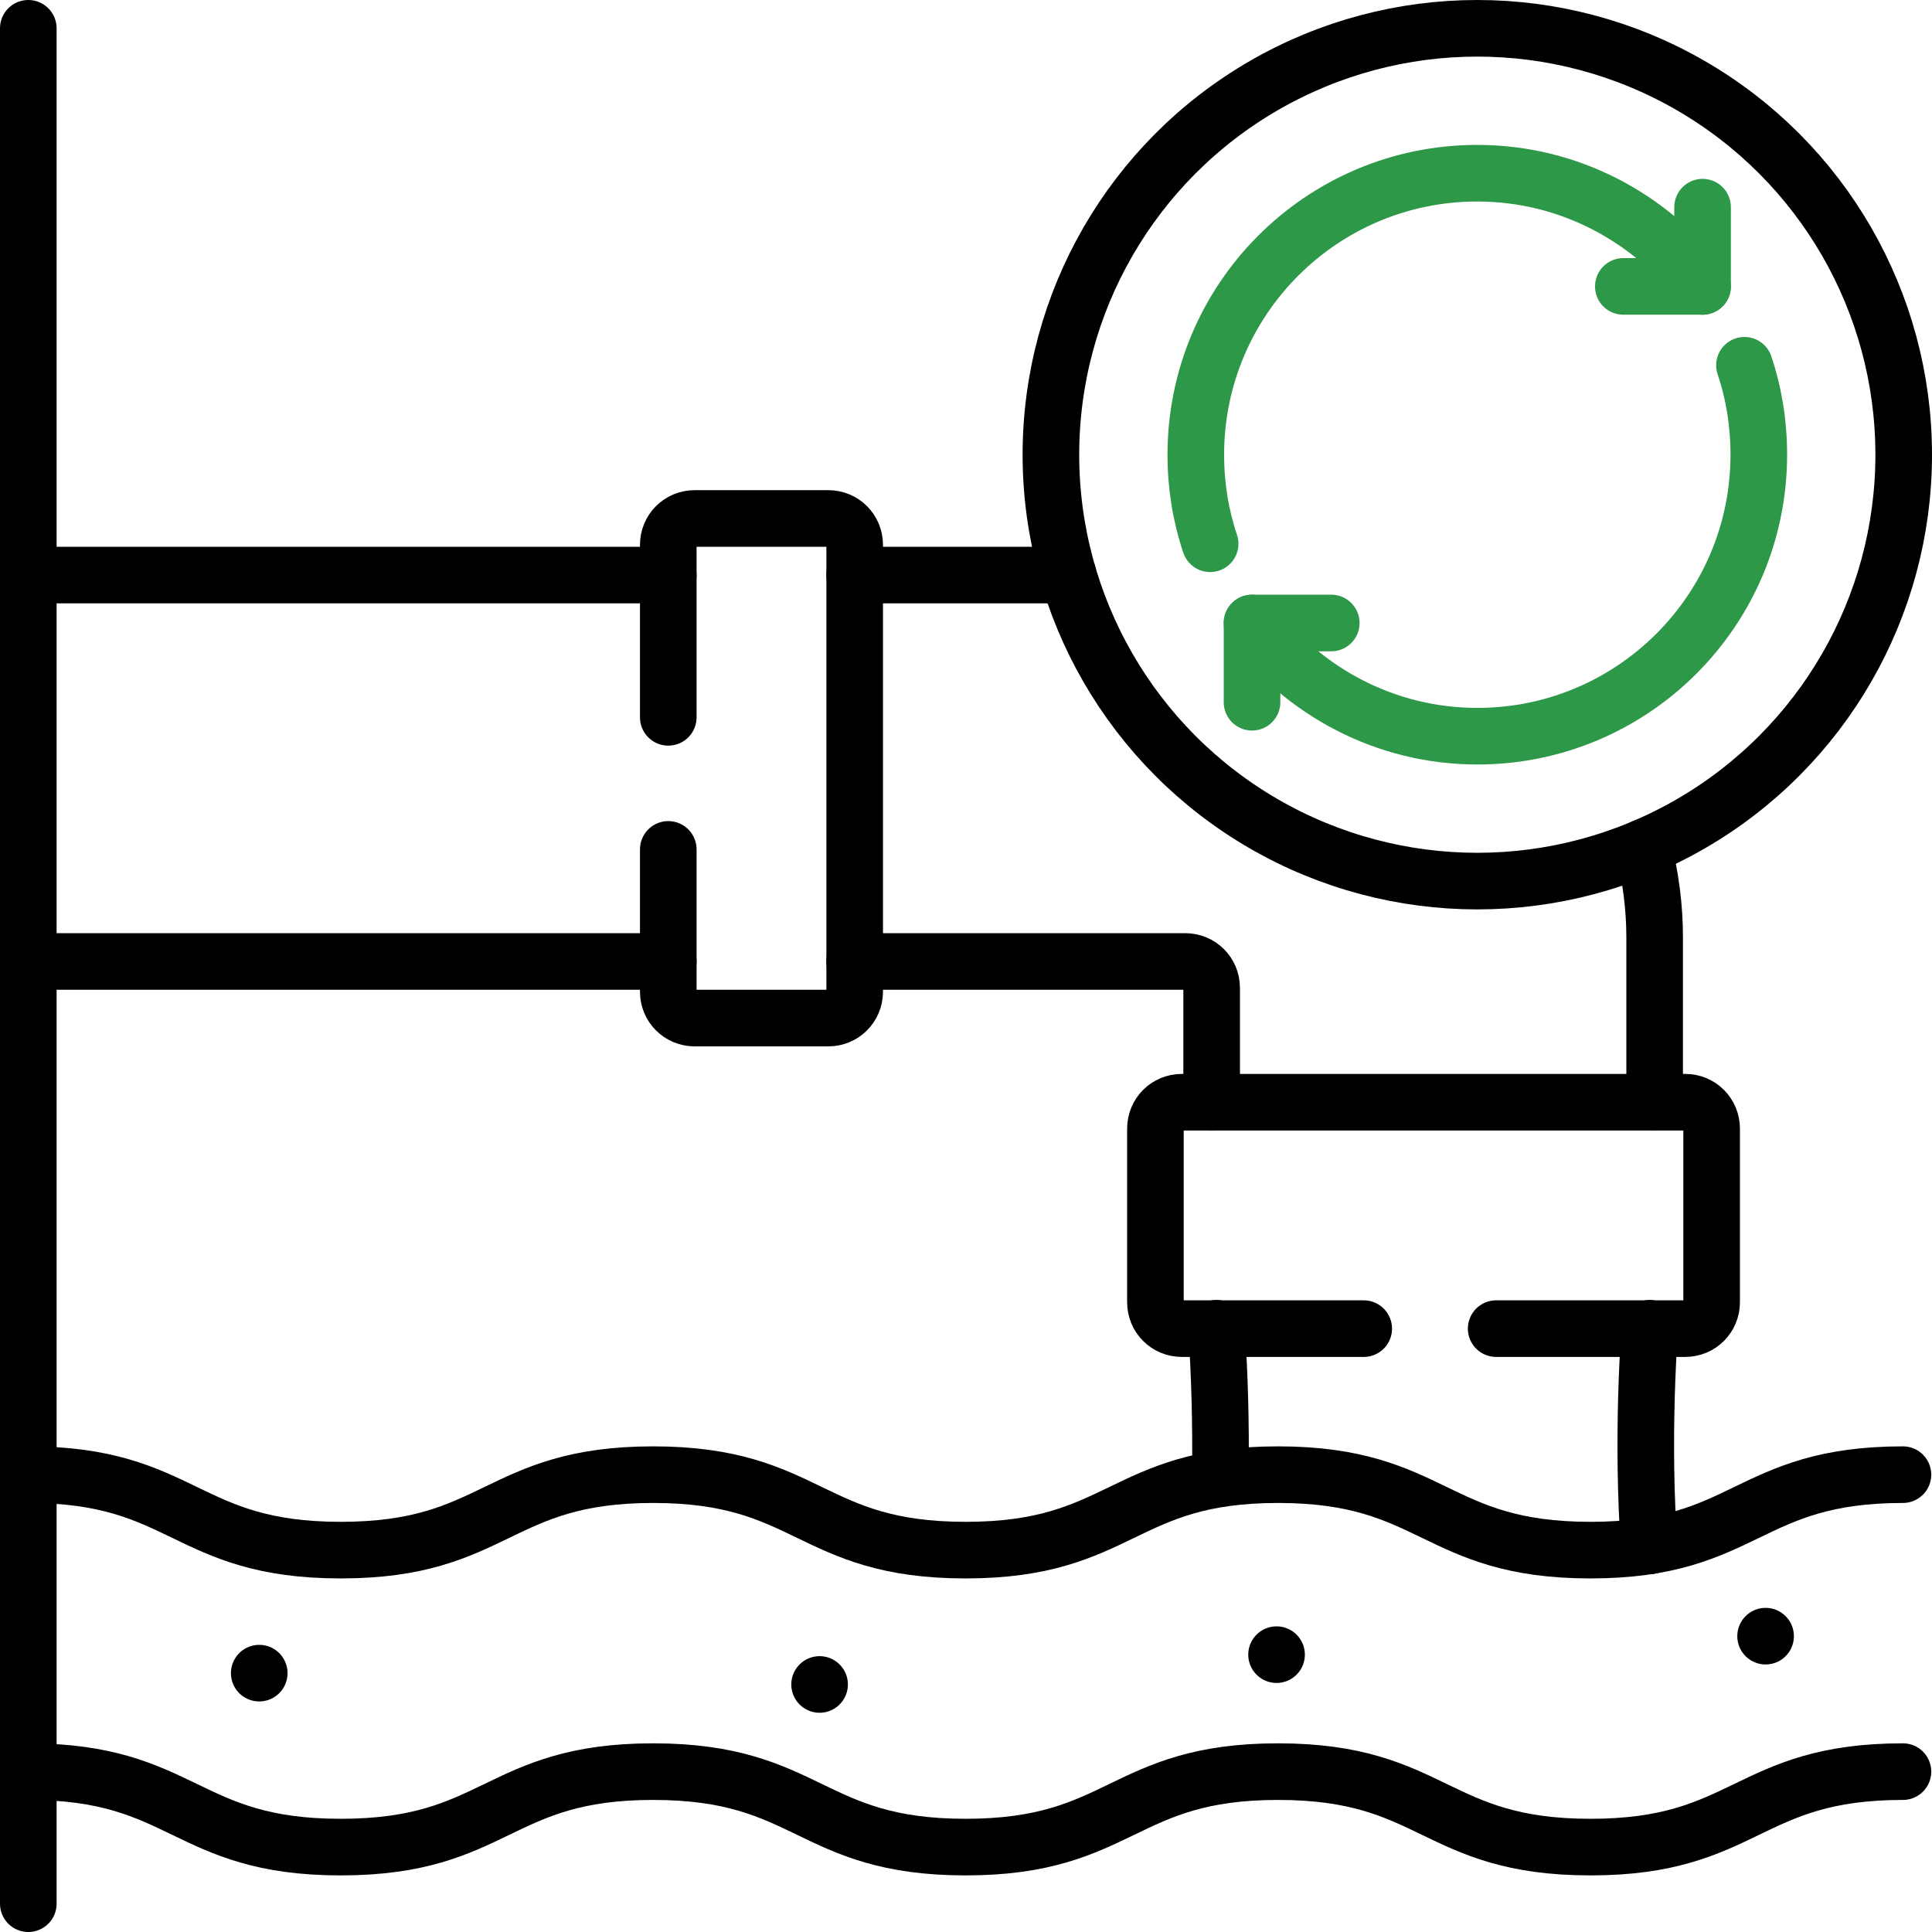 <?xml version="1.0" encoding="utf-8"?>
<!-- Generator: Adobe Illustrator 25.4.1, SVG Export Plug-In . SVG Version: 6.00 Build 0)  -->
<svg version="1.1" id="Waste_treatment" xmlns="http://www.w3.org/2000/svg" xmlns:xlink="http://www.w3.org/1999/xlink" x="0px"
	 y="0px" viewBox="0 0 512 512" style="enable-background:new 0 0 512 512;" xml:space="preserve">
<style type="text/css">
	.st0{fill:none;stroke:#000000;stroke-width:15;stroke-linecap:round;stroke-linejoin:round;stroke-miterlimit:10;}
	.st1{fill:none;stroke:#2D9848;stroke-width:15;stroke-linecap:round;stroke-linejoin:round;stroke-miterlimit:10;}
</style>
<g>
	<path class="st0" d="M437.2,352c-0.8,11.8-1.2,24.4-1,37.7c0.1,6.9,0.4,13.5,0.8,20"/>
	<path class="st0" d="M322.4,352c0.8,12.2,1.2,25.2,1,39c0,0.3,0,0.6,0,0.8"/>
	<g>
		<path class="st0" d="M226.5,254.8h87.6c3.9,0,7,3.1,7,7V292"/>
		<line class="st0" x1="283.1" y1="152.4" x2="226.5" y2="152.4"/>
		<path class="st0" d="M435.5,224.6c1.9,7.6,3,15.6,3,23.8V292"/>
		<path class="st0" d="M361.4,352.1h-48.2c-3.9,0-7-3.1-7-7v-46c0-3.9,3.1-7,7-7h133.4c3.9,0,7,3.1,7,7v46c0,3.9-3.1,7-7,7h-50.1"/>
		<line class="st0" x1="7.5" y1="152.4" x2="177.1" y2="152.4"/>
		<line class="st0" x1="177.1" y1="254.8" x2="7.5" y2="254.8"/>
		<path class="st0" d="M177.1,190.1v-45.7c0-3.9,3.1-7,7-7h35.4c3.9,0,7,3.1,7,7v118.4c0,3.9-3.1,7-7,7h-35.4c-3.9,0-7-3.1-7-7
			v-37.7"/>
	</g>
	<g>
		<path class="st0" d="M7.5,390.8c41.4,0,41.4,20,82.8,20s41.4-20,82.8-20c41.4,0,41.4,20,82.8,20c41.4,0,41.4-20,82.8-20
			c41.4,0,41.4,20,82.8,20s41.4-20,82.8-20"/>
		<g>
			<path class="st0" d="M7.5,469.5c41.4,0,41.4,20,82.8,20s41.4-20,82.8-20c41.4,0,41.4,20,82.8,20c41.4,0,41.4-20,82.8-20
				c41.4,0,41.4,20,82.8,20s41.4-20,82.8-20"/>
		</g>
	</g>
	<g>
		<line class="st0" x1="217.2" y1="446.4" x2="217.2" y2="446.4"/>
		<line class="st0" x1="338.3" y1="438.5" x2="338.3" y2="438.5"/>
		<line class="st0" x1="467.9" y1="433.6" x2="467.9" y2="433.6"/>
		<line class="st0" x1="68.7" y1="443.4" x2="68.7" y2="443.4"/>
	</g>
	<line class="st0" x1="7.5" y1="7.5" x2="7.5" y2="504.5"/>
	<g>
		<ellipse class="st0" cx="391.5" cy="120.5" rx="113" ry="113"/>
		<g>
			<path class="st1" d="M320.7,144.1c-2.5-7.4-3.8-15.4-3.8-23.6c0-41.2,33.4-74.6,74.6-74.6c24.4,0,46.1,11.9,59.7,30"/>
			<path class="st1" d="M462.3,96.8c2.5,7.4,3.8,15.4,3.8,23.7c0,41.2-33.4,74.6-74.6,74.6c-24.4,0-46.1-11.9-59.7-30"/>
			<polyline class="st1" points="451.2,54.9 451.2,75.9 430.2,75.9 			"/>
			<polyline class="st1" points="331.8,186.1 331.8,165.1 352.8,165.1 			"/>
		</g>
	</g>
</g>
</svg>
